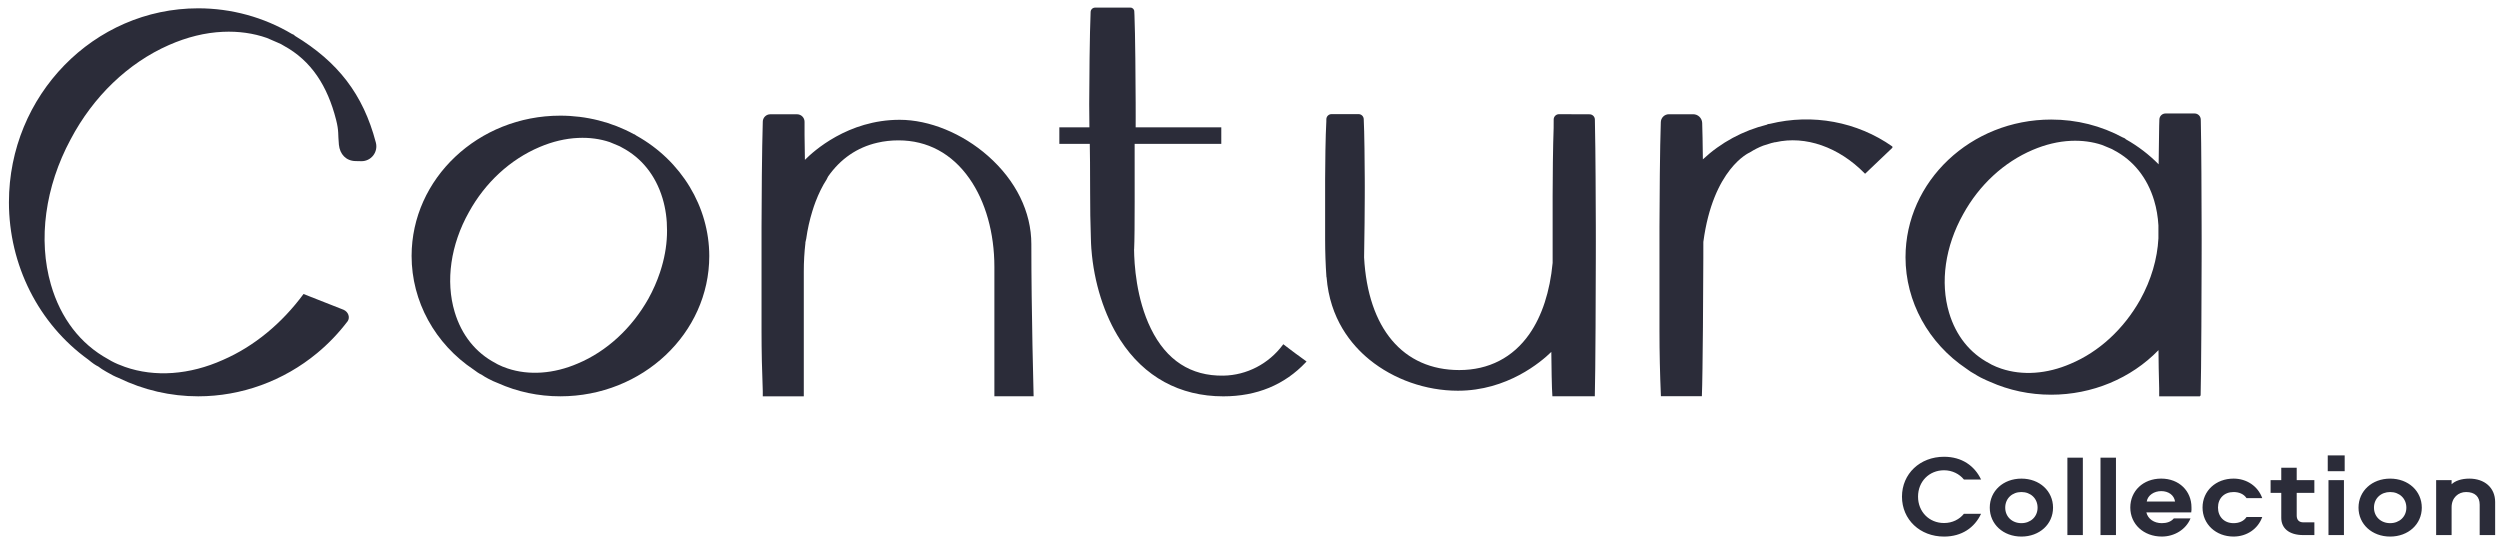 <?xml version="1.0" encoding="utf-8"?>
<!-- Generator: Adobe Illustrator 27.6.1, SVG Export Plug-In . SVG Version: 6.00 Build 0)  -->
<svg version="1.1" id="Layer_1" xmlns="http://www.w3.org/2000/svg" xmlns:xlink="http://www.w3.org/1999/xlink" x="0px" y="0px"
	 viewBox="0 0 1122.03 243.33" style="enable-background:new 0 0 1122.03 243.33;" xml:space="preserve">
<style type="text/css">
	.st0{fill:#2B2C39;}
</style>
<g>
	<path class="st0" d="M1108.23,214.81c-3.52,0-6.44,1.04-7.92,2.54v-1.87h-6.94v24.66h6.94v-12.51c0-4.26,3.03-6.8,6.49-6.8
		c4.02,0,6.11,2.13,6.11,5.66v13.66h6.94V225.3C1119.84,218.81,1115.05,214.81,1108.23,214.81 M1072.73,220.83
		c4.13,0,7.27,2.86,7.27,7.01c0,4.1-3.14,6.96-7.27,6.96s-7.26-2.86-7.26-6.96C1065.46,223.69,1068.6,220.83,1072.73,220.83
		 M1072.73,214.81c-8.15,0-14.2,5.56-14.2,13.03c0,7.42,6.05,12.98,14.2,12.98c8.15,0,14.2-5.56,14.2-12.98
		C1086.93,220.37,1080.88,214.81,1072.73,214.81 M1045.05,240.15h6.94v-24.66h-6.94V240.15z M1044.72,211.49h7.6v-7.11h-7.6V211.49z
		 M1023.86,209.93v5.56h-4.79v5.71h4.79v11.21c0,4.57,3.36,7.74,9.91,7.74h4.95v-5.71h-4.9c-2.15,0-3.03-1.25-3.03-3.06V221.2h7.92
		v-5.71h-7.92v-5.56H1023.86z M1002.45,234.8c-4.18,0-6.99-2.86-6.99-7.01c0-4.15,2.81-6.96,6.99-6.96c2.37,0,4.57,0.83,5.83,2.75
		h7.05c-1.93-5.4-6.99-8.78-12.88-8.78c-7.93,0-13.92,5.51-13.92,12.98c0,7.48,6,13.03,13.92,13.03c5.89,0,10.95-3.38,12.88-8.78
		h-7.05C1007.02,233.97,1004.82,234.8,1002.45,234.8 M963.48,225.09c0.44-2.85,3.36-4.67,6.49-4.67c3.25,0,5.78,1.76,6.22,4.67
		H963.48z M975.64,232.67c-1.27,1.51-3.19,2.13-5.39,2.13c-3.47,0-6.22-1.87-6.94-4.83h20.14c0.17-0.83,0.11-1.45,0.11-2.29
		c0-7.27-5.5-12.88-13.59-12.88c-8.15,0-13.87,5.61-13.87,12.98c0,7.48,6,13.03,14.15,13.03c5.67,0,10.84-3.17,12.88-8.15H975.64z
		 M942.73,240.15h6.94v-34.74h-6.94V240.15z M927.87,240.15h6.94v-34.74h-6.94V240.15z M907.23,220.83c4.13,0,7.26,2.86,7.26,7.01
		c0,4.1-3.14,6.96-7.26,6.96c-4.13,0-7.26-2.86-7.26-6.96C899.97,223.69,903.11,220.83,907.23,220.83 M907.23,214.81
		c-8.14,0-14.2,5.56-14.2,13.03c0,7.42,6.05,12.98,14.2,12.98c8.15,0,14.2-5.56,14.2-12.98
		C921.43,220.37,915.38,214.81,907.23,214.81 M872.51,205c-10.79,0-18.88,7.63-18.88,17.91c0,10.28,8.09,17.91,18.88,17.91
		c7.98,0,13.7-4,16.62-10.23h-7.7c-1.98,2.49-5.17,4.15-8.92,4.15c-6.71,0-11.67-5.09-11.67-11.84c0-6.75,4.95-11.84,11.67-11.84
		c3.74,0,6.94,1.71,8.92,4.15h7.7C886.21,209.05,880.49,205,872.51,205"/>
	<path class="st0" d="M463.9,177.87l-0.01-0.42c-0.01-0.37-1.01-37.42-1.01-67.89c0-14.45-6.9-28.5-19.44-39.56
		c-11.52-10.16-26.35-16.23-39.68-16.23c-23.21,0-38.75,14.17-42.51,17.98c-0.05-4.08-0.1-7.92-0.16-11.09v-6
		c0-1.86-1.51-3.37-3.37-3.37h-12.01c-1.86,0-3.37,1.51-3.37,3.37v0.15c-0.37,11.3-0.56,36.73-0.56,47.05
		c-0.01,17.98,0,14.01,0,46.5c0,9.08,0.2,18.14,0.56,27.15v2.36h18.4v-0.03h0.01v-55.98c0-4.43,0.25-8.67,0.72-12.72v-0.34
		c0.07-0.58,0.28-1.03,0.36-1.6c0.61-4.4,1.55-8.48,2.73-12.33c0.45-1.48,0.93-2.9,1.46-4.3c1.4-3.66,3.03-7.05,4.99-10.05
		c0.25-0.38,0.38-0.9,0.63-1.27c5.55-7.97,13.08-13.11,22.08-15.18c3.02-0.71,6.21-1.07,9.55-1.07c12.99,0,24,5.93,31.84,17.15
		c7.22,10.31,11.18,24.4,11.18,39.67v58.04H463.9z"/>
	<path class="st0" d="M586.01,161.96c-3.21-2.32-6.52-4.71-9.72-7.21l-0.33-0.26l-0.21,0.28c-6.3,8.48-16.16,13.66-26.72,13.82
		c-14.59,0.22-25.53-6.88-32.49-21.08c-6.58-13.41-7.5-28.92-7.56-35.67h0.03c0.38-7.21,0.19-33.93,0.23-47.26h38.89v-7.43H509.7
		c0-2.9,0.01-4.31,0.01-4.91c0-0.67-0.01-2.36-0.01-6.1c-0.01-7.64-0.19-31.74-0.54-39.34l-0.08-1.67c0-0.94-0.76-1.71-1.7-1.71
		h-15.89c-1.07,0-1.96,0.85-2,1.92c-0.42,9.07-0.63,32.29-0.64,41.42c0,4.77,0.04,7.74,0.09,10.39h-13.49v7.43h13.66
		c0.08,4.36,0.16,10.53,0.16,22.01c0,6.75,0.08,13.49,0.33,20.2c0.03,1.64,0.1,3.29,0.22,4.94c0,0.04,0,0.07,0.01,0.11h0.01
		c1.1,14.8,5.77,29.65,12.97,40.77c10.69,16.53,26.68,25.27,46.23,25.27c15.03,0,27.49-5.15,37.04-15.29l0.32-0.34L586.01,161.96z"
		/>
	<path class="st0" d="M509.71,52.24C509.71,53.58,509.71,50.87,509.71,52.24"/>
	<path class="st0" d="M612.52,84.19C612.53,85.09,612.53,83.27,612.52,84.19"/>
	<path class="st0" d="M716.21,108.28C716.22,109.84,716.22,106.68,716.21,108.28"/>
	<path class="st0" d="M715.86,57.41l-0.06-3.76c-0.02-1.3-1.08-2.34-2.38-2.35l-13.71-0.05c-1.32-0.01-2.39,1.06-2.4,2.37
		l-0.02,3.87c-0.3,7.67-0.45,22.64-0.45,30.35c-0.01,12.33,0,10.42,0,30.16c-1.22,12.86-4.75,23.75-10.4,31.87
		c-7.38,10.61-18.27,16.22-31.49,16.22c-25.32,0-41.01-18.77-42.73-50.55c0.2-9.5,0.29-22.85,0.3-26.97
		c0.01-2.72,0.01-3.93,0.01-4.41c0-0.45,0-1.6-0.01-4.12c-0.01-5.16-0.16-21.43-0.46-26.56c-0.04-1.26-1.06-2.26-2.32-2.26H597.6
		c-1.27,0-2.3,1.02-2.32,2.29l-0.01,1.02c-0.36,6.12-0.54,19.76-0.54,25.92c-0.01,10.4,0,8.1,0,26.89c0,5.7,0.2,11.39,0.59,17.05
		h0.06c1.44,18.65,11.07,30.36,19.26,37.03c10.87,8.86,25.33,13.94,39.66,13.94c22.2,0,37.38-12.96,41.95-17.42
		c0.04,5.05,0.2,16.83,0.48,19.9h13.88h5.12h0.04c0.3-9.97,0.45-51.91,0.45-61.97c0-4.7,0.01-6.79,0.01-7.62
		c0-0.79,0-2.76-0.01-7.13C716.2,92.23,716.09,66.28,715.86,57.41"/>
	<path class="st0" d="M285.67,60.9c-0.23-0.21-0.52-0.4-0.75-0.51c-0.16-0.13-0.32-0.16-0.44-0.17c-9.94-5.43-21.35-8.31-33.01-8.31
		c-36.8,0-66.74,28.25-66.74,62.98c0,20.35,10.47,39.45,27.97,51.08c0.95,0.73,2.22,1.66,3.65,2.33c0.9,0.66,1.81,1.14,2.69,1.61
		l0.25,0.13c1.35,0.69,2.75,1.4,4.12,1.88c8.79,3.95,18.24,5.95,28.07,5.95c36.86,0,66.85-28.25,66.85-62.98
		C318.31,92.81,305.8,72.13,285.67,60.9 M291.01,134.06c-7.51,13.33-18.76,23.66-31.66,29.07c-10.76,4.66-21.97,5.45-31.55,2.23
		c-1.63-0.56-2.99-1.09-4.38-1.81c-0.17-0.1-0.35-0.19-0.52-0.29l-0.49-0.28c-8.91-4.66-15.25-12.6-18.36-22.98
		c-4.14-13.86-1.81-30.2,6.42-44.82c7.29-13.25,18.53-23.6,31.66-29.17c5.82-2.48,11.66-3.86,17.34-4.11
		c5.04-0.23,9.83,0.41,14.19,1.88l3.56,1.48c0.66,0.27,1.28,0.53,1.85,0.91c8.84,4.62,15.16,12.5,18.27,22.79
		c1.4,4.63,2.06,9.55,2.03,14.59c0.01,5.33-0.8,10.79-2.39,16.21c-0.08,0.28-0.18,0.57-0.26,0.85c-0.17,0.55-0.34,1.11-0.52,1.66
		C294.87,126.27,293.14,130.22,291.01,134.06"/>
	<path class="st0" d="M929.33,163.25c-10.61,4.61-21.66,5.39-31.13,2.2c-1.6-0.56-2.95-1.08-4.32-1.79
		c-0.17-0.09-0.34-0.19-0.51-0.29l-0.48-0.27c-8.78-4.6-15.05-12.45-18.11-22.71c-4.09-13.7-1.78-29.85,6.33-44.3
		c7.19-13.09,18.28-23.33,31.22-28.82c5.74-2.44,11.5-3.81,17.1-4.06c4.98-0.22,9.69,0.41,14,1.85l3.52,1.46
		c0.65,0.27,1.26,0.52,1.82,0.9c8.72,4.56,14.95,12.36,18.02,22.53c1.08,3.58,1.71,7.34,1.93,11.19c0,1.59,0,3.44,0,5.86
		c-0.48,9.16-3.24,18.64-8.17,27.52C953.15,147.7,942.06,157.9,929.33,163.25 M988.11,100.82c-0.01-8.94-0.12-37.1-0.35-45.98
		l-0.03-1.2c-0.04-1.51-1.27-2.71-2.78-2.71h-13.03c-1.5,0-2.73,1.19-2.77,2.69l-0.09,2.9c-0.11,4.82-0.19,11.25-0.24,17.23
		c-4.34-4.41-9.28-8.18-14.69-11.22c-0.2-0.27-0.55-0.47-0.72-0.55c-0.16-0.13-0.32-0.16-0.45-0.17
		c-10.01-5.41-20.9-8.15-32.37-8.15c-36.04,0-65.37,27.72-65.37,61.8c0,19.88,10.25,38.6,27.39,50.06c1.34,1.01,2.5,1.76,3.53,2.29
		c1.09,0.68,1.95,1.18,2.89,1.67l0.94,0.45c1.04,0.5,2.11,1.02,3.12,1.41c8.63,3.86,17.89,5.81,27.51,5.81
		c18.36,0,35.82-7.28,48.16-20c0.02,3.65,0.13,12.13,0.31,17.2v3.53h18.3v-0.26h0.3c0.3-9.98,0.45-51.97,0.45-62.03
		c0-4.7,0.01-6.8,0.01-7.63C988.11,107.16,988.11,105.19,988.11,100.82"/>
	<path class="st0" d="M849.31,65.74c-15.82-11.14-35.84-14.85-54.93-10.17c-0.12,0.01-0.28,0.03-0.44,0.06
		c-0.14,0.02-0.29,0.05-0.39,0.05c-0.19,0-0.37,0.11-0.47,0.26c-10.8,2.66-20.75,8.04-28.81,15.58c-0.08-6.83-0.18-12.98-0.31-16.35
		c-0.08-2.18-1.87-3.9-4.05-3.9h-10.89c-2,0-3.63,1.64-3.63,3.63c-0.39,10.59-0.59,36.28-0.6,46.94c-0.01,17.98,0,14.02,0,46.5
		c0,9.79,0.22,19.57,0.64,29.28v0.2h0.01v0.01h18.38c0.42-9.97,0.64-51.91,0.65-61.97c0-4.12,0.01-6.24,0.01-7.26c0,0,0-0.01,0-0.01
		c0,0.14,0,0.11,0-0.01c4.38-32.95,20.61-40.07,20.84-40.16c2.1-1.32,4.02-2.29,6.04-3.06l3.65-1.15c0.07-0.03,0.2-0.06,0.34-0.08
		c0.16-0.03,0.33-0.06,0.5-0.11c0.31-0.1,0.6-0.19,0.99-0.19l0.08-0.01c13.42-3.04,28.34,2.17,39.91,13.93l0.24,0.24l12.28-11.69
		L849.31,65.74z"/>
	<path class="st0" d="M154.23,139.04l-18-7.09c-9.78,13.25-22.25,23.53-36.11,29.56c-15.01,6.75-30.65,7.87-44.05,3.16
		c-2.27-0.82-4.18-1.59-6.11-2.64c-0.24-0.14-0.48-0.28-0.73-0.43l-0.69-0.4c-12.45-6.8-21.33-18.37-25.69-33.47
		c-5.83-20.18-2.6-43.94,8.85-65.19C41.85,43.3,57.51,28.26,75.82,20.21c8.12-3.58,16.27-5.58,24.2-5.93
		c7.04-0.32,13.73,0.62,19.82,2.77l4.98,2.16c0.92,0.4,1.78,0.77,2.58,1.33c12.36,6.74,19.58,18.08,23.44,33.21
		c1.31,5.13,0.79,6.44,1.26,11.2c0.42,4.26,3.19,7.26,7.46,7.34l2.58,0.05c4.4,0.08,7.66-4.07,6.55-8.33l-0.02-0.08
		c-5.7-21.71-17.09-36.18-36.28-47.83l-0.29-0.28c-0.07-0.07-0.18-0.14-0.28-0.2c-0.06-0.04-0.12-0.07-0.16-0.11l-0.12-0.11h-0.16
		l-0.34-0.15C118.37,7.71,103.81,3.73,88.96,3.73C42.12,3.73,4.01,42.79,4.01,90.8c0,28.15,13.31,54.53,35.58,70.57
		c1.93,1.61,3.24,2.52,4.53,3.13c1.13,0.9,2.11,1.47,3.07,2.03c0.26,0.15,0.51,0.3,0.77,0.45c2.09,1.23,3.74,2.06,5.17,2.6
		c11.34,5.5,23.4,8.29,35.83,8.29c19.32,0,38.27-6.88,53.37-19.39c5.11-4.23,9.7-9.04,13.7-14.31
		C157.21,142.44,156.33,139.98,154.23,139.04"/>
</g>
</svg>
